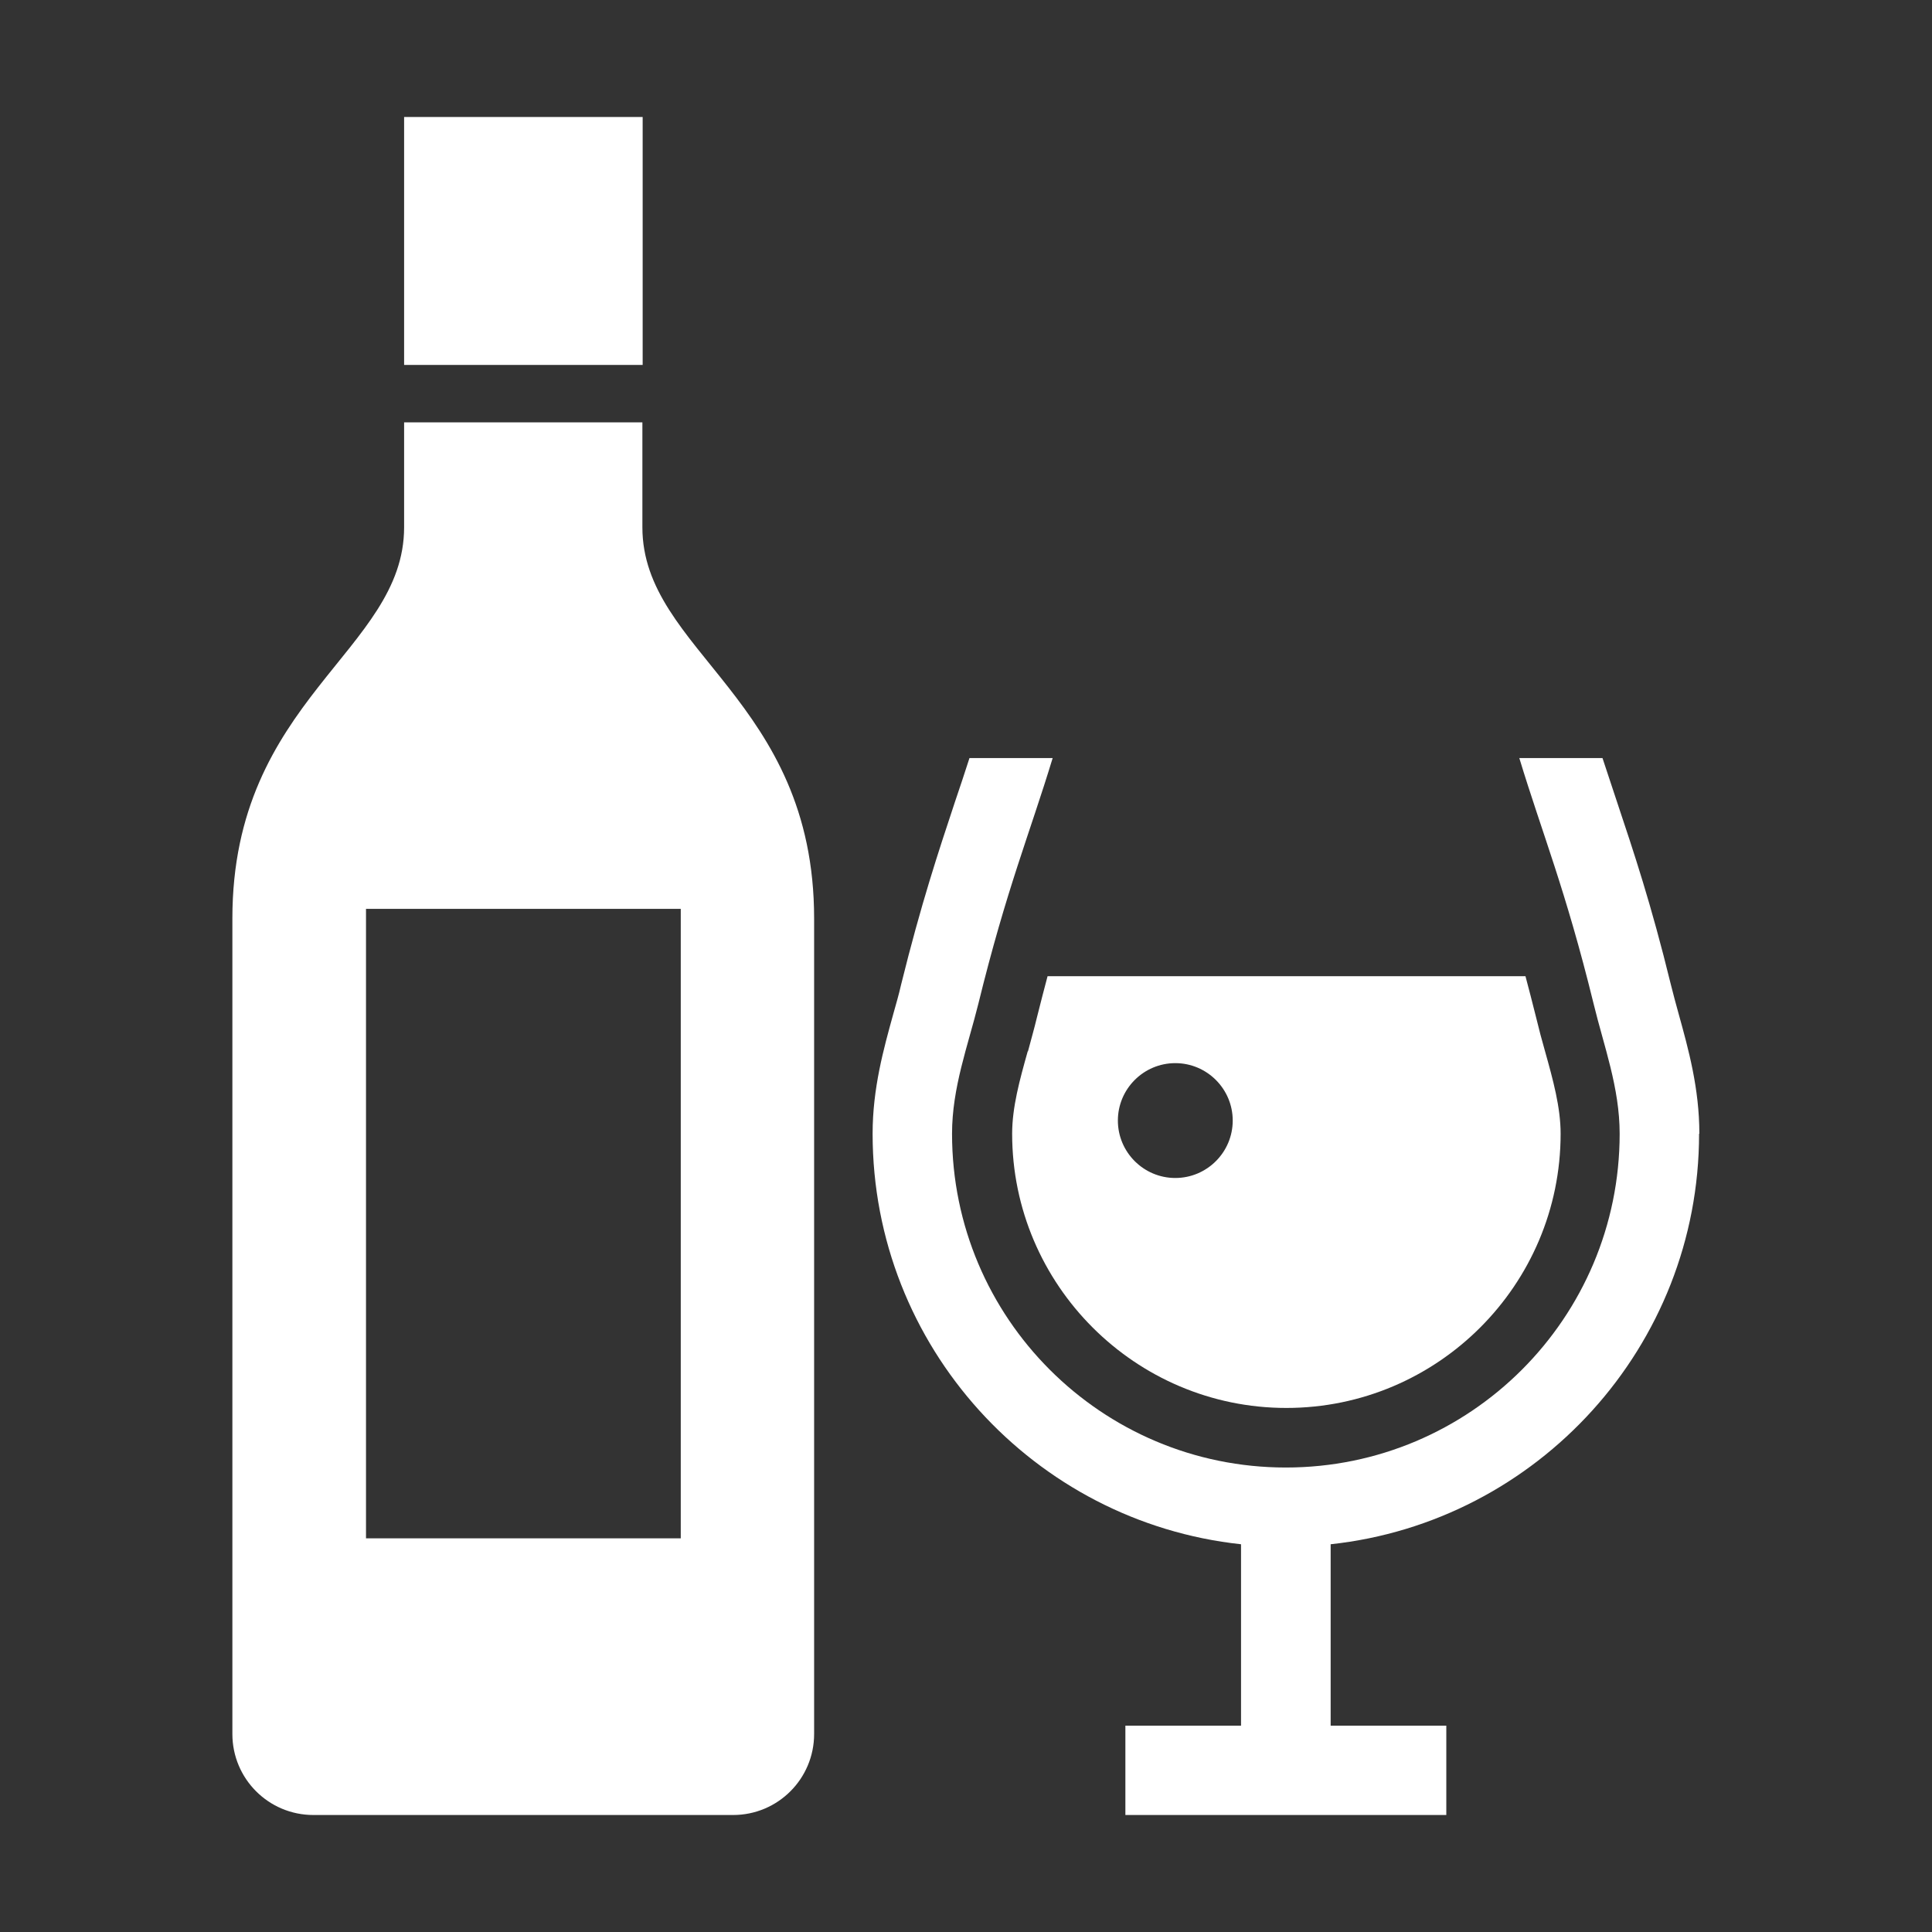 <?xml version="1.0" encoding="UTF-8"?><svg id="b" xmlns="http://www.w3.org/2000/svg" viewBox="0 0 72 72"><rect x="0" y="0" width="72" height="72" fill="#333333" stroke="none"/><rect x="15.06" y="4.36" width="8.89" height="9.24" style="fill:#fff; stroke-width:0px;"/><path d="M23.95,15.74h-8.89v3.91c0,4.62-6.4,6.4-6.4,14.58v30.39c0,1.67,1.35,3.02,3.02,3.02h15.64c1.67,0,3.02-1.35,3.02-3.02v-30.39c0-8.18-6.4-9.95-6.4-14.58v-3.91ZM25.37,33.87v23.46h-11.73v-23.46h11.73Z" style="fill:#fff; stroke-width:0px;"/><path d="M63.33,42.25c0-1.69-.41-3.16-.77-4.46-.1-.36-.2-.73-.29-1.09-.74-3.03-1.39-4.96-2.01-6.82-.18-.55-.36-1.08-.54-1.63h-3.1c.86,2.83,1.72,4.88,2.77,9.16.38,1.57.97,3.12.97,4.84,0,6.87-5.57,12.44-12.44,12.44s-12.44-5.57-12.44-12.44c0-1.72.59-3.27.98-4.84,1.05-4.28,1.91-6.33,2.77-9.16h-3.1c-.18.55-.35,1.08-.54,1.63-.62,1.87-1.26,3.79-2.01,6.82-.08.36-.19.73-.29,1.09-.36,1.3-.77,2.77-.77,4.46,0,7.93,6.02,14.47,13.73,15.3v6.76h-4.31v3.33h11.96v-3.33h-4.31v-6.76c7.71-.83,13.73-7.38,13.73-15.3Z" style="fill:#fff; stroke-width:0px;"/><path d="M38.3,39.18c-.3,1.07-.58,2.08-.58,3.07,0,5.63,4.59,10.22,10.22,10.22s10.22-4.58,10.22-10.22c0-.98-.28-2-.58-3.07-.12-.42-.23-.83-.33-1.25-.14-.55-.27-1.07-.4-1.55h-17.81c-.13.48-.26,1-.4,1.55-.1.42-.22.83-.33,1.25ZM43.8,39.62c1.18,0,2.14.96,2.14,2.14s-.96,2.14-2.14,2.14-2.14-.96-2.14-2.14.96-2.14,2.14-2.14Z" style="fill:#fff; stroke-width:0px;"/></svg>